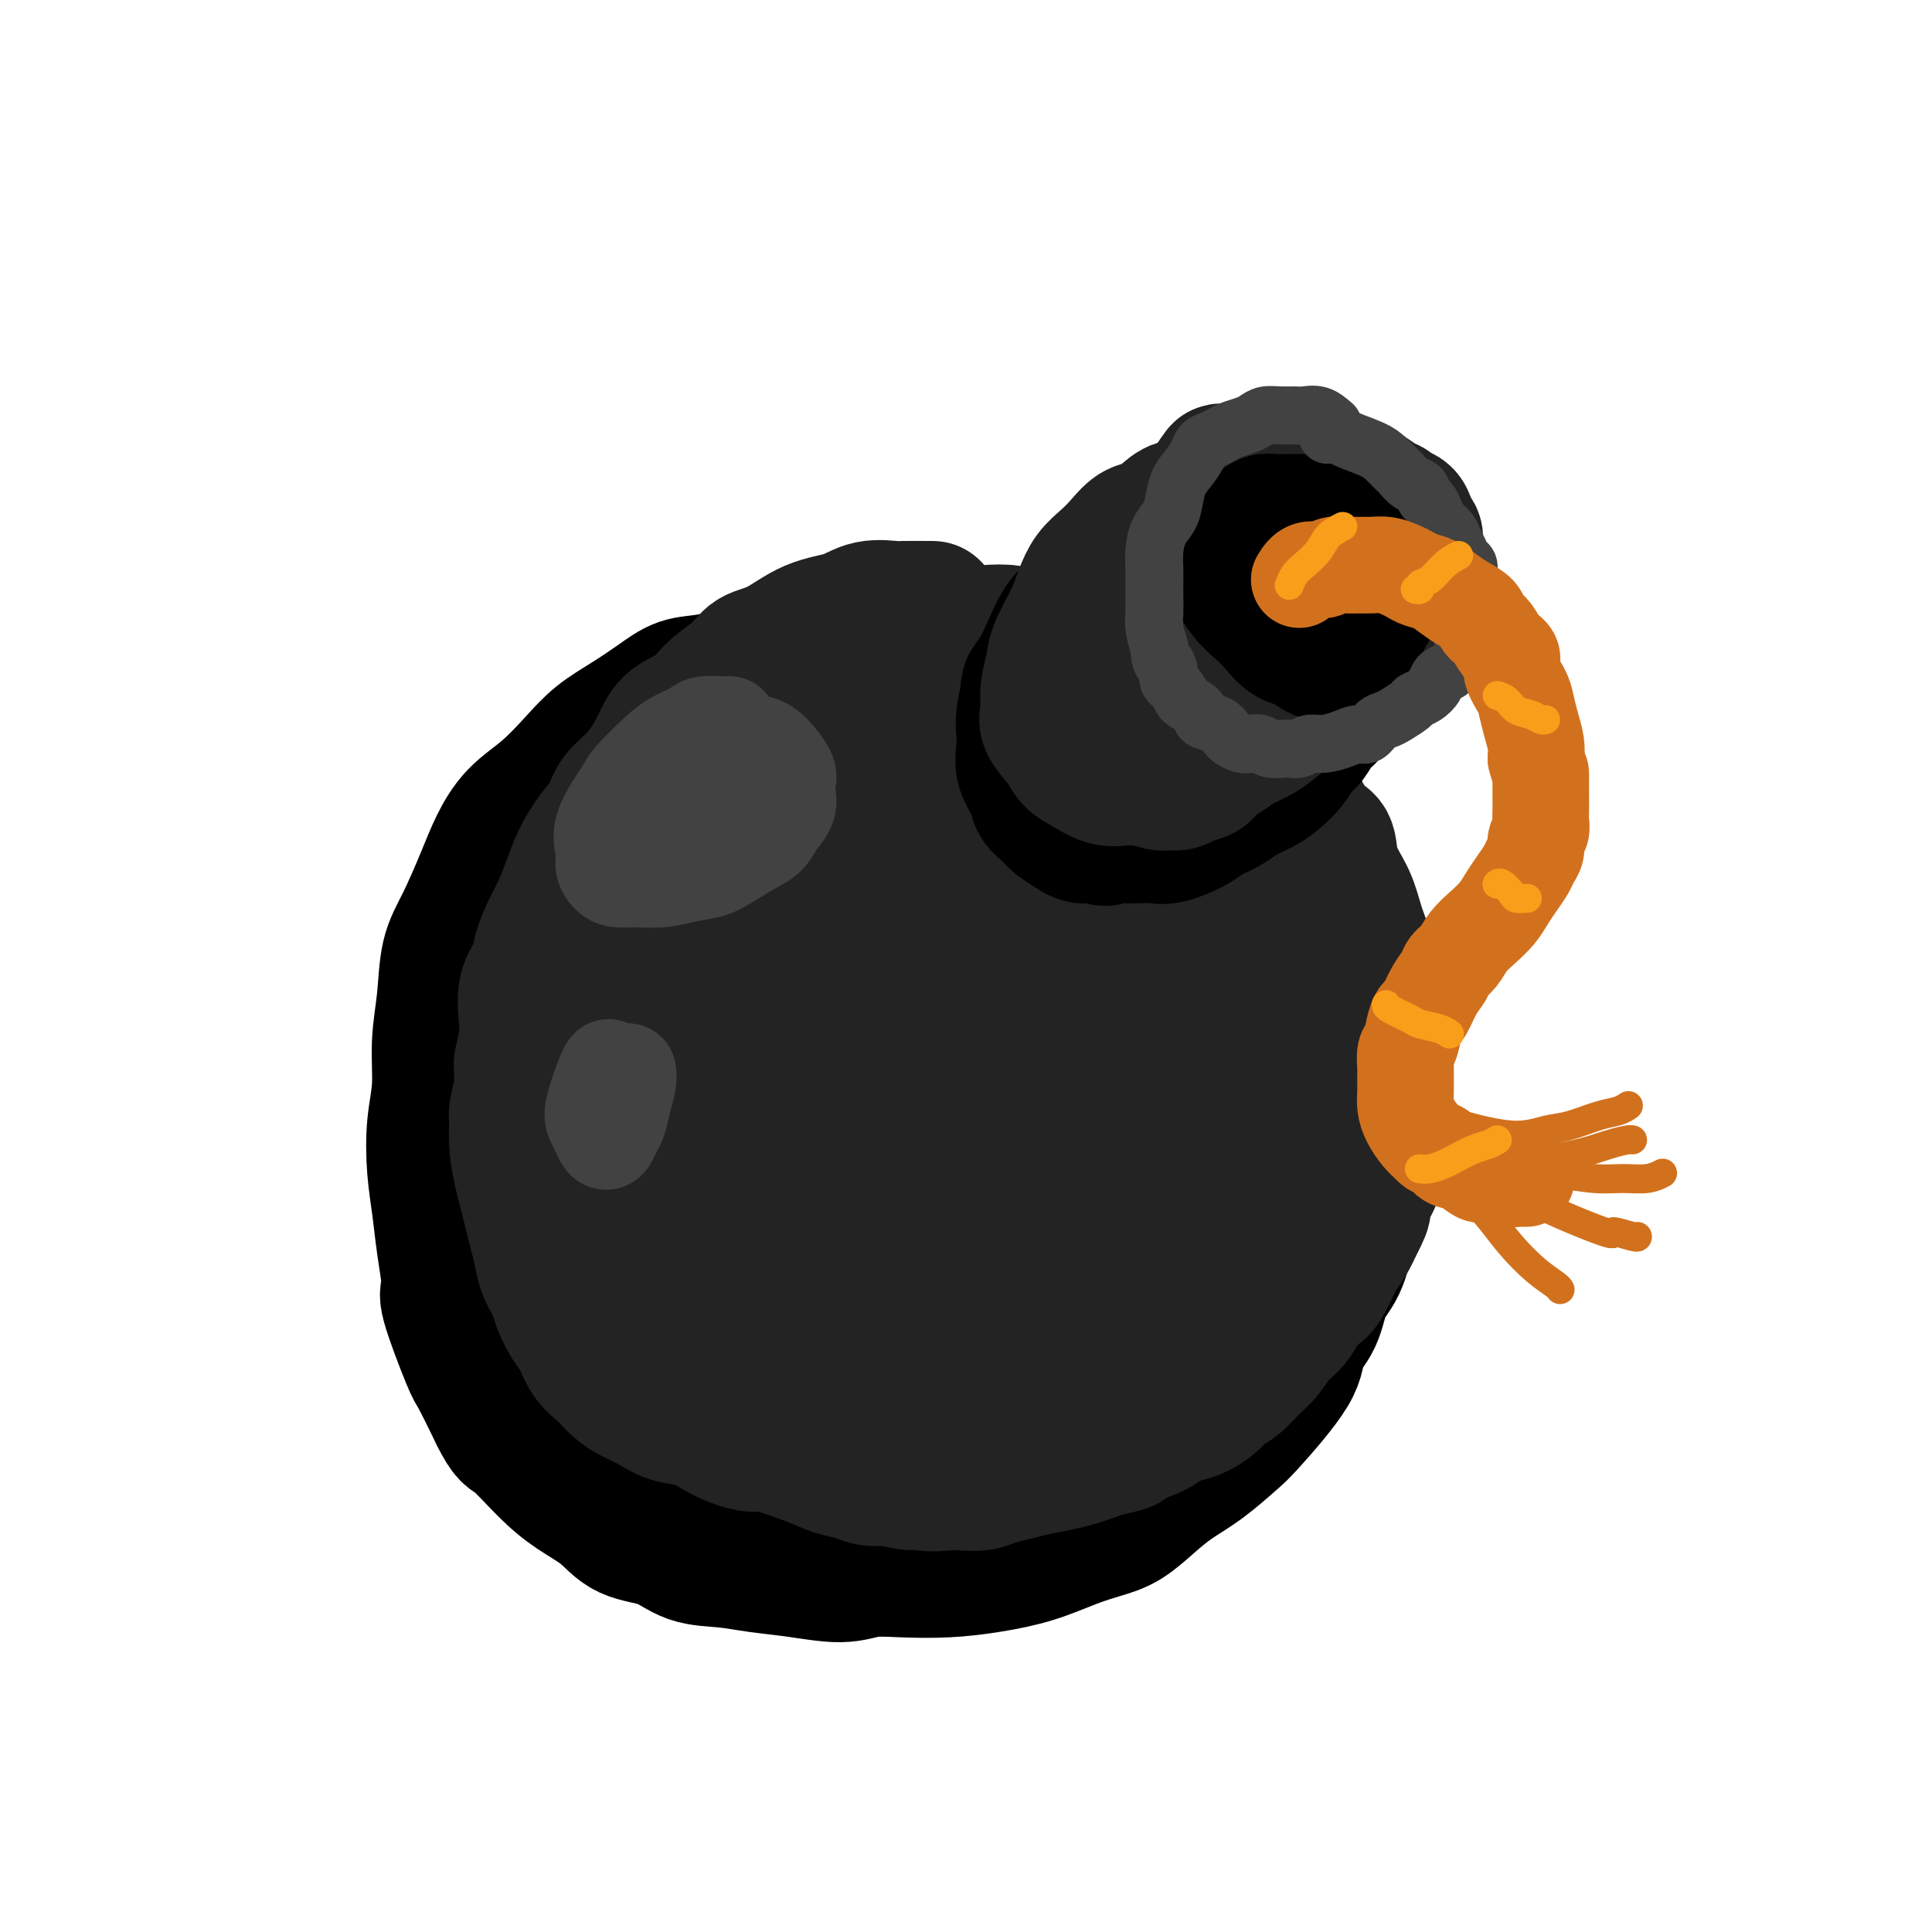 <svg viewBox='0 0 400 400' version='1.1' xmlns='http://www.w3.org/2000/svg' xmlns:xlink='http://www.w3.org/1999/xlink'><g fill='none' stroke='rgb(0,0,0)' stroke-width='28' stroke-linecap='round' stroke-linejoin='round'><path d='M168,139c-1.584,-0.408 -3.168,-0.815 -4,-1c-0.832,-0.185 -0.913,-0.147 -2,0c-1.087,0.147 -3.181,0.401 -6,1c-2.819,0.599 -6.364,1.541 -9,2c-2.636,0.459 -4.363,0.434 -6,1c-1.637,0.566 -3.184,1.722 -5,3c-1.816,1.278 -3.899,2.679 -6,4c-2.101,1.321 -4.218,2.564 -6,4c-1.782,1.436 -3.228,3.065 -5,5c-1.772,1.935 -3.870,4.176 -6,6c-2.130,1.824 -4.290,3.233 -6,5c-1.710,1.767 -2.969,3.894 -4,6c-1.031,2.106 -1.836,4.191 -3,7c-1.164,2.809 -2.689,6.342 -4,9c-1.311,2.658 -2.407,4.440 -3,7c-0.593,2.560 -0.681,5.897 -1,9c-0.319,3.103 -0.867,5.972 -1,9c-0.133,3.028 0.149,6.213 0,9c-0.149,2.787 -0.729,5.174 -1,8c-0.271,2.826 -0.234,6.089 0,9c0.234,2.911 0.665,5.470 1,8c0.335,2.530 0.574,5.029 1,8c0.426,2.971 1.040,6.412 1,8c-0.040,1.588 -0.732,1.323 0,4c0.732,2.677 2.889,8.298 4,11c1.111,2.702 1.174,2.486 2,4c0.826,1.514 2.413,4.757 4,8'/><path d='M103,293c2.164,4.395 2.575,3.881 4,5c1.425,1.119 3.864,3.870 6,6c2.136,2.130 3.969,3.639 6,5c2.031,1.361 4.260,2.574 6,4c1.740,1.426 2.991,3.065 5,4c2.009,0.935 4.778,1.167 7,2c2.222,0.833 3.899,2.266 6,3c2.101,0.734 4.625,0.767 7,1c2.375,0.233 4.599,0.665 7,1c2.401,0.335 4.978,0.574 8,1c3.022,0.426 6.489,1.040 9,1c2.511,-0.040 4.066,-0.734 6,-1c1.934,-0.266 4.249,-0.105 7,0c2.751,0.105 5.939,0.155 9,0c3.061,-0.155 5.994,-0.515 9,-1c3.006,-0.485 6.085,-1.094 9,-2c2.915,-0.906 5.667,-2.108 8,-3c2.333,-0.892 4.246,-1.475 6,-2c1.754,-0.525 3.348,-0.991 5,-2c1.652,-1.009 3.360,-2.560 5,-4c1.640,-1.440 3.211,-2.769 5,-4c1.789,-1.231 3.797,-2.366 6,-4c2.203,-1.634 4.600,-3.768 6,-5c1.400,-1.232 1.802,-1.561 4,-4c2.198,-2.439 6.192,-6.989 8,-10c1.808,-3.011 1.429,-4.484 2,-6c0.571,-1.516 2.091,-3.077 3,-5c0.909,-1.923 1.206,-4.210 2,-6c0.794,-1.790 2.084,-3.083 3,-5c0.916,-1.917 1.458,-4.459 2,-7'/><path d='M279,255c2.309,-5.797 2.080,-5.789 2,-7c-0.080,-1.211 -0.013,-3.641 0,-6c0.013,-2.359 -0.030,-4.647 0,-7c0.030,-2.353 0.133,-4.769 0,-7c-0.133,-2.231 -0.502,-4.275 -1,-7c-0.498,-2.725 -1.126,-6.131 -2,-9c-0.874,-2.869 -1.994,-5.201 -3,-7c-1.006,-1.799 -1.899,-3.066 -3,-5c-1.101,-1.934 -2.409,-4.534 -3,-7c-0.591,-2.466 -0.466,-4.799 -1,-7c-0.534,-2.201 -1.728,-4.269 -3,-6c-1.272,-1.731 -2.623,-3.123 -4,-5c-1.377,-1.877 -2.780,-4.238 -4,-6c-1.220,-1.762 -2.256,-2.924 -3,-4c-0.744,-1.076 -1.197,-2.066 -2,-3c-0.803,-0.934 -1.955,-1.813 -3,-3c-1.045,-1.187 -1.982,-2.681 -3,-4c-1.018,-1.319 -2.118,-2.462 -3,-3c-0.882,-0.538 -1.547,-0.470 -2,-1c-0.453,-0.530 -0.696,-1.659 -1,-2c-0.304,-0.341 -0.670,0.105 -1,0c-0.330,-0.105 -0.625,-0.760 -1,-1c-0.375,-0.240 -0.832,-0.065 -1,0c-0.168,0.065 -0.048,0.018 0,0c0.048,-0.018 0.024,-0.009 0,0'/></g>
<g fill='none' stroke='rgb(35,35,35)' stroke-width='28' stroke-linecap='round' stroke-linejoin='round'><path d='M193,126c0.116,0.004 0.232,0.008 -1,0c-1.232,-0.008 -3.811,-0.026 -5,0c-1.189,0.026 -0.988,0.098 -2,0c-1.012,-0.098 -3.237,-0.364 -5,0c-1.763,0.364 -3.064,1.360 -5,2c-1.936,0.640 -4.507,0.926 -7,2c-2.493,1.074 -4.910,2.938 -7,4c-2.090,1.062 -3.855,1.322 -5,2c-1.145,0.678 -1.670,1.775 -3,3c-1.330,1.225 -3.464,2.579 -5,4c-1.536,1.421 -2.474,2.911 -4,4c-1.526,1.089 -3.640,1.778 -5,3c-1.360,1.222 -1.967,2.976 -3,5c-1.033,2.024 -2.493,4.319 -4,6c-1.507,1.681 -3.061,2.748 -4,4c-0.939,1.252 -1.263,2.687 -2,4c-0.737,1.313 -1.888,2.502 -3,4c-1.112,1.498 -2.186,3.303 -3,5c-0.814,1.697 -1.369,3.287 -2,5c-0.631,1.713 -1.339,3.551 -2,5c-0.661,1.449 -1.273,2.509 -2,4c-0.727,1.491 -1.567,3.412 -2,5c-0.433,1.588 -0.459,2.843 -1,4c-0.541,1.157 -1.599,2.217 -2,4c-0.401,1.783 -0.146,4.288 0,6c0.146,1.712 0.185,2.632 0,4c-0.185,1.368 -0.592,3.184 -1,5'/><path d='M108,220c-0.093,3.166 0.174,3.582 0,5c-0.174,1.418 -0.790,3.838 -1,5c-0.210,1.162 -0.015,1.066 0,2c0.015,0.934 -0.151,2.899 0,5c0.151,2.101 0.618,4.336 1,6c0.382,1.664 0.679,2.755 1,4c0.321,1.245 0.667,2.644 1,4c0.333,1.356 0.652,2.669 1,4c0.348,1.331 0.726,2.681 1,4c0.274,1.319 0.444,2.606 1,4c0.556,1.394 1.499,2.894 2,4c0.501,1.106 0.560,1.818 1,3c0.440,1.182 1.262,2.834 2,4c0.738,1.166 1.393,1.845 2,3c0.607,1.155 1.166,2.784 2,4c0.834,1.216 1.943,2.017 3,3c1.057,0.983 2.060,2.146 3,3c0.940,0.854 1.815,1.397 3,2c1.185,0.603 2.679,1.264 4,2c1.321,0.736 2.470,1.547 4,2c1.530,0.453 3.443,0.550 5,1c1.557,0.450 2.759,1.255 4,2c1.241,0.745 2.523,1.432 4,2c1.477,0.568 3.151,1.016 4,1c0.849,-0.016 0.873,-0.498 3,0c2.127,0.498 6.357,1.976 9,3c2.643,1.024 3.698,1.594 5,2c1.302,0.406 2.851,0.648 4,1c1.149,0.352 1.900,0.815 3,1c1.100,0.185 2.550,0.093 4,0'/><path d='M184,306c7.758,1.951 4.652,0.327 4,0c-0.652,-0.327 1.150,0.641 3,1c1.850,0.359 3.748,0.107 5,0c1.252,-0.107 1.859,-0.070 3,0c1.141,0.070 2.815,0.174 4,0c1.185,-0.174 1.882,-0.624 3,-1c1.118,-0.376 2.659,-0.678 4,-1c1.341,-0.322 2.482,-0.664 4,-1c1.518,-0.336 3.413,-0.668 5,-1c1.587,-0.332 2.866,-0.666 4,-1c1.134,-0.334 2.124,-0.670 3,-1c0.876,-0.330 1.637,-0.655 3,-1c1.363,-0.345 3.327,-0.708 4,-1c0.673,-0.292 0.056,-0.511 1,-1c0.944,-0.489 3.450,-1.247 5,-2c1.550,-0.753 2.144,-1.500 3,-2c0.856,-0.500 1.976,-0.752 3,-1c1.024,-0.248 1.954,-0.492 3,-1c1.046,-0.508 2.208,-1.278 3,-2c0.792,-0.722 1.212,-1.394 2,-2c0.788,-0.606 1.943,-1.146 3,-2c1.057,-0.854 2.016,-2.023 3,-3c0.984,-0.977 1.993,-1.762 3,-3c1.007,-1.238 2.013,-2.928 3,-4c0.987,-1.072 1.955,-1.526 3,-3c1.045,-1.474 2.167,-3.969 3,-5c0.833,-1.031 1.378,-0.600 2,-1c0.622,-0.400 1.321,-1.633 2,-3c0.679,-1.367 1.337,-2.868 2,-4c0.663,-1.132 1.332,-1.895 2,-3c0.668,-1.105 1.334,-2.553 2,-4'/><path d='M281,253c2.132,-3.805 0.964,-3.317 1,-4c0.036,-0.683 1.278,-2.538 2,-4c0.722,-1.462 0.925,-2.532 1,-4c0.075,-1.468 0.021,-3.333 0,-5c-0.021,-1.667 -0.009,-3.137 0,-5c0.009,-1.863 0.014,-4.121 0,-7c-0.014,-2.879 -0.049,-6.379 0,-9c0.049,-2.621 0.180,-4.363 0,-6c-0.180,-1.637 -0.672,-3.171 -1,-5c-0.328,-1.829 -0.493,-3.954 -1,-6c-0.507,-2.046 -1.356,-4.013 -2,-6c-0.644,-1.987 -1.082,-3.994 -2,-6c-0.918,-2.006 -2.314,-4.010 -3,-6c-0.686,-1.990 -0.661,-3.966 -1,-5c-0.339,-1.034 -1.042,-1.126 -2,-2c-0.958,-0.874 -2.171,-2.530 -3,-4c-0.829,-1.470 -1.274,-2.753 -2,-4c-0.726,-1.247 -1.732,-2.459 -3,-4c-1.268,-1.541 -2.797,-3.410 -4,-5c-1.203,-1.590 -2.078,-2.899 -3,-4c-0.922,-1.101 -1.889,-1.994 -3,-3c-1.111,-1.006 -2.365,-2.124 -4,-3c-1.635,-0.876 -3.650,-1.508 -5,-2c-1.350,-0.492 -2.033,-0.842 -4,-2c-1.967,-1.158 -5.218,-3.123 -7,-4c-1.782,-0.877 -2.096,-0.666 -3,-1c-0.904,-0.334 -2.397,-1.213 -4,-2c-1.603,-0.787 -3.316,-1.481 -5,-2c-1.684,-0.519 -3.338,-0.863 -5,-1c-1.662,-0.137 -3.331,-0.069 -5,0'/><path d='M213,132c-2.219,-0.372 -2.765,-0.803 -4,-1c-1.235,-0.197 -3.159,-0.160 -5,0c-1.841,0.160 -3.599,0.442 -6,1c-2.401,0.558 -5.445,1.392 -8,2c-2.555,0.608 -4.622,0.989 -7,2c-2.378,1.011 -5.068,2.653 -8,4c-2.932,1.347 -6.106,2.399 -9,4c-2.894,1.601 -5.506,3.751 -8,6c-2.494,2.249 -4.868,4.596 -7,7c-2.132,2.404 -4.021,4.864 -6,7c-1.979,2.136 -4.047,3.950 -6,6c-1.953,2.050 -3.792,4.338 -5,7c-1.208,2.662 -1.786,5.697 -3,9c-1.214,3.303 -3.063,6.874 -4,10c-0.937,3.126 -0.963,5.808 -1,9c-0.037,3.192 -0.086,6.893 0,11c0.086,4.107 0.307,8.621 1,13c0.693,4.379 1.858,8.625 4,13c2.142,4.375 5.262,8.880 8,13c2.738,4.120 5.093,7.856 8,11c2.907,3.144 6.367,5.698 9,8c2.633,2.302 4.438,4.353 8,6c3.562,1.647 8.882,2.890 14,3c5.118,0.110 10.034,-0.912 15,-3c4.966,-2.088 9.983,-5.242 17,-11c7.017,-5.758 16.036,-14.121 22,-20c5.964,-5.879 8.875,-9.275 12,-13c3.125,-3.725 6.464,-7.779 9,-12c2.536,-4.221 4.268,-8.611 6,-13'/><path d='M259,211c1.690,-5.506 2.916,-12.773 2,-19c-0.916,-6.227 -3.974,-11.416 -7,-15c-3.026,-3.584 -6.021,-5.563 -9,-8c-2.979,-2.437 -5.942,-5.333 -9,-7c-3.058,-1.667 -6.210,-2.106 -10,-3c-3.790,-0.894 -8.217,-2.245 -10,-3c-1.783,-0.755 -0.923,-0.916 -6,0c-5.077,0.916 -16.091,2.909 -24,5c-7.909,2.091 -12.713,4.282 -17,7c-4.287,2.718 -8.058,5.964 -12,10c-3.942,4.036 -8.055,8.863 -11,14c-2.945,5.137 -4.720,10.583 -6,16c-1.280,5.417 -2.063,10.803 -1,19c1.063,8.197 3.972,19.204 7,28c3.028,8.796 6.174,15.380 10,21c3.826,5.620 8.332,10.276 13,14c4.668,3.724 9.497,6.516 13,8c3.503,1.484 5.679,1.660 9,1c3.321,-0.660 7.785,-2.156 12,-4c4.215,-1.844 8.180,-4.036 12,-8c3.820,-3.964 7.495,-9.701 11,-15c3.505,-5.299 6.839,-10.161 9,-15c2.161,-4.839 3.147,-9.655 4,-14c0.853,-4.345 1.571,-8.219 0,-14c-1.571,-5.781 -5.432,-13.469 -9,-19c-3.568,-5.531 -6.843,-8.905 -10,-11c-3.157,-2.095 -6.196,-2.910 -9,-4c-2.804,-1.090 -5.373,-2.454 -9,-3c-3.627,-0.546 -8.314,-0.273 -13,0'/><path d='M189,192c-5.255,0.303 -11.892,1.060 -18,3c-6.108,1.940 -11.686,5.063 -17,9c-5.314,3.937 -10.362,8.688 -15,14c-4.638,5.312 -8.865,11.183 -11,16c-2.135,4.817 -2.179,8.579 -2,13c0.179,4.421 0.580,9.502 4,16c3.420,6.498 9.857,14.412 13,19c3.143,4.588 2.990,5.850 7,8c4.010,2.150 12.182,5.188 15,7c2.818,1.812 0.283,2.399 6,1c5.717,-1.399 19.686,-4.785 28,-7c8.314,-2.215 10.972,-3.261 17,-8c6.028,-4.739 15.426,-13.172 20,-17c4.574,-3.828 4.325,-3.052 6,-5c1.675,-1.948 5.274,-6.622 8,-11c2.726,-4.378 4.578,-8.460 6,-12c1.422,-3.540 2.415,-6.537 3,-10c0.585,-3.463 0.762,-7.393 1,-10c0.238,-2.607 0.536,-3.891 0,-6c-0.536,-2.109 -1.905,-5.043 -4,-8c-2.095,-2.957 -4.916,-5.936 -8,-9c-3.084,-3.064 -6.430,-6.213 -10,-8c-3.570,-1.787 -7.364,-2.213 -9,-3c-1.636,-0.787 -1.116,-1.937 -5,0c-3.884,1.937 -12.174,6.960 -17,12c-4.826,5.040 -6.188,10.096 -8,15c-1.812,4.904 -4.073,9.655 -5,16c-0.927,6.345 -0.519,14.285 1,21c1.519,6.715 4.148,12.204 7,16c2.852,3.796 5.926,5.898 9,8'/><path d='M211,272c3.030,1.690 6.106,1.913 9,2c2.894,0.087 5.605,0.036 9,-1c3.395,-1.036 7.473,-3.057 11,-5c3.527,-1.943 6.503,-3.809 9,-6c2.497,-2.191 4.516,-4.708 6,-8c1.484,-3.292 2.432,-7.360 3,-11c0.568,-3.640 0.755,-6.852 -1,-12c-1.755,-5.148 -5.453,-12.232 -7,-16c-1.547,-3.768 -0.944,-4.218 -5,-8c-4.056,-3.782 -12.771,-10.894 -19,-15c-6.229,-4.106 -9.972,-5.205 -14,-6c-4.028,-0.795 -8.341,-1.284 -12,-1c-3.659,0.284 -6.663,1.342 -10,3c-3.337,1.658 -7.008,3.917 -10,7c-2.992,3.083 -5.305,6.990 -7,11c-1.695,4.010 -2.771,8.125 -3,13c-0.229,4.875 0.389,10.512 2,16c1.611,5.488 4.216,10.826 7,15c2.784,4.174 5.749,7.183 9,9c3.251,1.817 6.789,2.442 10,3c3.211,0.558 6.093,1.048 10,0c3.907,-1.048 8.837,-3.633 13,-6c4.163,-2.367 7.559,-4.516 10,-7c2.441,-2.484 3.926,-5.303 5,-8c1.074,-2.697 1.737,-5.273 2,-9c0.263,-3.727 0.124,-8.606 -2,-14c-2.124,-5.394 -6.235,-11.302 -11,-16c-4.765,-4.698 -10.184,-8.187 -14,-10c-3.816,-1.813 -6.027,-1.950 -8,-2c-1.973,-0.050 -3.706,-0.014 -6,1c-2.294,1.014 -5.147,3.007 -8,5'/><path d='M189,196c-4.124,2.327 -7.432,5.144 -11,10c-3.568,4.856 -7.394,11.749 -10,18c-2.606,6.251 -3.991,11.858 -4,17c-0.009,5.142 1.358,9.820 3,14c1.642,4.180 3.561,7.864 6,11c2.439,3.136 5.400,5.726 8,7c2.600,1.274 4.840,1.232 8,1c3.160,-0.232 7.241,-0.655 11,-2c3.759,-1.345 7.196,-3.611 10,-6c2.804,-2.389 4.974,-4.901 7,-8c2.026,-3.099 3.908,-6.786 5,-11c1.092,-4.214 1.395,-8.955 2,-13c0.605,-4.045 1.511,-7.395 2,-11c0.489,-3.605 0.560,-7.464 0,-11c-0.560,-3.536 -1.751,-6.749 -4,-10c-2.249,-3.251 -5.557,-6.539 -9,-9c-3.443,-2.461 -7.023,-4.095 -11,-5c-3.977,-0.905 -8.353,-1.083 -12,-1c-3.647,0.083 -6.567,0.425 -13,5c-6.433,4.575 -16.381,13.383 -21,18c-4.619,4.617 -3.909,5.042 -4,8c-0.091,2.958 -0.984,8.448 -1,12c-0.016,3.552 0.845,5.165 3,8c2.155,2.835 5.605,6.893 10,10c4.395,3.107 9.734,5.264 14,6c4.266,0.736 7.458,0.051 12,-1c4.542,-1.051 10.435,-2.467 15,-5c4.565,-2.533 7.801,-6.184 11,-9c3.199,-2.816 6.361,-4.797 9,-8c2.639,-3.203 4.754,-7.630 6,-12c1.246,-4.370 1.623,-8.685 2,-13'/><path d='M233,206c1.269,-6.077 0.441,-8.771 0,-12c-0.441,-3.229 -0.494,-6.994 -1,-10c-0.506,-3.006 -1.465,-5.253 -2,-7c-0.535,-1.747 -0.645,-2.995 -1,-4c-0.355,-1.005 -0.956,-1.769 -2,-2c-1.044,-0.231 -2.531,0.070 -5,1c-2.469,0.930 -5.921,2.487 -9,5c-3.079,2.513 -5.786,5.980 -8,10c-2.214,4.020 -3.937,8.591 -5,13c-1.063,4.409 -1.468,8.656 -1,12c0.468,3.344 1.807,5.786 3,8c1.193,2.214 2.240,4.201 4,6c1.760,1.799 4.233,3.412 6,4c1.767,0.588 2.830,0.153 4,0c1.170,-0.153 2.448,-0.025 4,-1c1.552,-0.975 3.376,-3.055 5,-5c1.624,-1.945 3.046,-3.755 4,-7c0.954,-3.245 1.440,-7.926 2,-10c0.560,-2.074 1.196,-1.541 1,-4c-0.196,-2.459 -1.223,-7.910 -2,-11c-0.777,-3.090 -1.303,-3.820 -2,-4c-0.697,-0.180 -1.566,0.188 -2,-1c-0.434,-1.188 -0.434,-3.933 -1,1c-0.566,4.933 -1.697,17.544 -2,26c-0.303,8.456 0.224,12.759 1,16c0.776,3.241 1.802,5.421 3,7c1.198,1.579 2.569,2.557 3,3c0.431,0.443 -0.076,0.350 0,0c0.076,-0.350 0.736,-0.957 1,-4c0.264,-3.043 0.132,-8.521 0,-14'/><path d='M231,222c-0.541,-6.195 -2.394,-12.683 -4,-18c-1.606,-5.317 -2.966,-9.463 -5,-13c-2.034,-3.537 -4.741,-6.463 -6,-8c-1.259,-1.537 -1.070,-1.683 -1,-2c0.070,-0.317 0.020,-0.805 0,-1c-0.020,-0.195 -0.010,-0.098 0,0'/></g>
<g fill='none' stroke='rgb(0,0,0)' stroke-width='28' stroke-linecap='round' stroke-linejoin='round'><path d='M231,120c0.000,-0.332 0.000,-0.663 0,-1c-0.000,-0.337 -0.000,-0.679 0,-1c0.000,-0.321 0.001,-0.621 0,-1c-0.001,-0.379 -0.004,-0.836 0,-1c0.004,-0.164 0.014,-0.035 0,0c-0.014,0.035 -0.051,-0.025 0,0c0.051,0.025 0.191,0.136 0,0c-0.191,-0.136 -0.711,-0.517 -1,0c-0.289,0.517 -0.346,1.934 -1,3c-0.654,1.066 -1.904,1.782 -3,3c-1.096,1.218 -2.039,2.936 -3,4c-0.961,1.064 -1.941,1.472 -3,3c-1.059,1.528 -2.196,4.176 -3,6c-0.804,1.824 -1.273,2.823 -2,4c-0.727,1.177 -1.711,2.530 -2,3c-0.289,0.470 0.117,0.057 0,1c-0.117,0.943 -0.756,3.242 -1,5c-0.244,1.758 -0.091,2.974 0,4c0.091,1.026 0.122,1.860 0,3c-0.122,1.140 -0.396,2.584 0,4c0.396,1.416 1.461,2.803 2,4c0.539,1.197 0.552,2.205 1,3c0.448,0.795 1.330,1.376 2,2c0.670,0.624 1.128,1.291 2,2c0.872,0.709 2.158,1.460 3,2c0.842,0.540 1.241,0.869 2,1c0.759,0.131 1.880,0.066 3,0'/><path d='M227,173c2.392,1.083 2.371,0.292 3,0c0.629,-0.292 1.908,-0.084 3,0c1.092,0.084 1.995,0.045 3,0c1.005,-0.045 2.110,-0.095 3,0c0.890,0.095 1.563,0.335 3,0c1.437,-0.335 3.638,-1.245 5,-2c1.362,-0.755 1.887,-1.356 3,-2c1.113,-0.644 2.816,-1.330 4,-2c1.184,-0.670 1.850,-1.324 3,-2c1.150,-0.676 2.783,-1.373 4,-2c1.217,-0.627 2.016,-1.183 3,-2c0.984,-0.817 2.152,-1.896 3,-3c0.848,-1.104 1.375,-2.232 2,-3c0.625,-0.768 1.348,-1.175 2,-2c0.652,-0.825 1.232,-2.067 2,-3c0.768,-0.933 1.725,-1.556 2,-2c0.275,-0.444 -0.133,-0.707 0,-1c0.133,-0.293 0.806,-0.614 1,-1c0.194,-0.386 -0.092,-0.835 0,-1c0.092,-0.165 0.563,-0.044 1,0c0.437,0.044 0.839,0.013 1,0c0.161,-0.013 0.080,-0.006 0,0'/></g>
<g fill='none' stroke='rgb(35,35,35)' stroke-width='28' stroke-linecap='round' stroke-linejoin='round'><path d='M227,150c0.022,-0.808 0.044,-1.615 0,-2c-0.044,-0.385 -0.152,-0.347 0,-1c0.152,-0.653 0.566,-1.995 1,-3c0.434,-1.005 0.890,-1.671 1,-2c0.110,-0.329 -0.126,-0.319 0,-1c0.126,-0.681 0.615,-2.053 1,-3c0.385,-0.947 0.665,-1.468 1,-2c0.335,-0.532 0.724,-1.076 1,-2c0.276,-0.924 0.440,-2.229 1,-3c0.560,-0.771 1.516,-1.007 2,-2c0.484,-0.993 0.497,-2.741 1,-4c0.503,-1.259 1.497,-2.028 2,-3c0.503,-0.972 0.515,-2.147 1,-3c0.485,-0.853 1.443,-1.382 2,-2c0.557,-0.618 0.712,-1.324 1,-2c0.288,-0.676 0.707,-1.323 1,-2c0.293,-0.677 0.459,-1.385 1,-2c0.541,-0.615 1.455,-1.135 2,-2c0.545,-0.865 0.719,-2.073 1,-3c0.281,-0.927 0.667,-1.573 1,-2c0.333,-0.427 0.611,-0.636 1,-1c0.389,-0.364 0.889,-0.885 1,-1c0.111,-0.115 -0.166,0.175 0,0c0.166,-0.175 0.775,-0.816 1,-1c0.225,-0.184 0.064,0.090 0,0c-0.064,-0.090 -0.032,-0.545 0,-1'/><path d='M251,100c2.965,-4.796 1.378,-1.285 1,0c-0.378,1.285 0.453,0.344 1,0c0.547,-0.344 0.810,-0.092 1,0c0.190,0.092 0.308,0.025 1,0c0.692,-0.025 1.960,-0.008 3,0c1.040,0.008 1.852,0.006 3,0c1.148,-0.006 2.632,-0.016 4,0c1.368,0.016 2.620,0.059 4,0c1.380,-0.059 2.887,-0.219 4,0c1.113,0.219 1.832,0.818 3,1c1.168,0.182 2.784,-0.053 4,0c1.216,0.053 2.031,0.393 3,1c0.969,0.607 2.091,1.480 3,2c0.909,0.520 1.606,0.687 2,1c0.394,0.313 0.484,0.773 1,1c0.516,0.227 1.459,0.220 2,1c0.541,0.780 0.681,2.347 1,3c0.319,0.653 0.818,0.390 1,1c0.182,0.610 0.046,2.091 0,3c-0.046,0.909 -0.001,1.244 0,2c0.001,0.756 -0.040,1.932 0,3c0.040,1.068 0.161,2.029 0,3c-0.161,0.971 -0.605,1.951 -1,3c-0.395,1.049 -0.741,2.168 -1,3c-0.259,0.832 -0.431,1.377 -1,2c-0.569,0.623 -1.534,1.325 -2,2c-0.466,0.675 -0.431,1.322 -1,2c-0.569,0.678 -1.740,1.388 -3,2c-1.260,0.612 -2.608,1.126 -4,2c-1.392,0.874 -2.826,2.107 -4,3c-1.174,0.893 -2.087,1.447 -3,2'/><path d='M273,143c-3.498,2.860 -3.243,2.510 -4,3c-0.757,0.490 -2.524,1.822 -4,3c-1.476,1.178 -2.659,2.203 -4,3c-1.341,0.797 -2.838,1.365 -4,2c-1.162,0.635 -1.988,1.337 -3,2c-1.012,0.663 -2.211,1.288 -3,2c-0.789,0.712 -1.168,1.511 -2,2c-0.832,0.489 -2.118,0.668 -3,1c-0.882,0.332 -1.359,0.817 -2,1c-0.641,0.183 -1.444,0.064 -2,0c-0.556,-0.064 -0.863,-0.072 -1,0c-0.137,0.072 -0.102,0.224 -1,0c-0.898,-0.224 -2.727,-0.826 -4,-1c-1.273,-0.174 -1.988,0.078 -3,0c-1.012,-0.078 -2.320,-0.486 -3,-1c-0.680,-0.514 -0.731,-1.135 -1,-2c-0.269,-0.865 -0.755,-1.974 -1,-3c-0.245,-1.026 -0.250,-1.969 0,-4c0.250,-2.031 0.756,-5.148 3,-9c2.244,-3.852 6.227,-8.437 9,-12c2.773,-3.563 4.337,-6.104 6,-8c1.663,-1.896 3.425,-3.147 5,-4c1.575,-0.853 2.962,-1.306 4,-2c1.038,-0.694 1.725,-1.627 2,-2c0.275,-0.373 0.137,-0.187 0,0'/><path d='M255,105c-0.682,0.003 -1.365,0.006 -2,0c-0.635,-0.006 -1.223,-0.023 -2,0c-0.777,0.023 -1.744,0.084 -3,0c-1.256,-0.084 -2.801,-0.315 -4,0c-1.199,0.315 -2.053,1.176 -3,2c-0.947,0.824 -1.986,1.613 -3,2c-1.014,0.387 -2.001,0.374 -3,1c-0.999,0.626 -2.010,1.890 -3,3c-0.990,1.110 -1.961,2.065 -3,3c-1.039,0.935 -2.148,1.851 -3,3c-0.852,1.149 -1.448,2.530 -2,4c-0.552,1.470 -1.061,3.030 -2,5c-0.939,1.970 -2.307,4.350 -3,6c-0.693,1.650 -0.712,2.570 -1,4c-0.288,1.430 -0.846,3.370 -1,5c-0.154,1.630 0.096,2.950 0,4c-0.096,1.050 -0.540,1.830 0,3c0.540,1.170 2.062,2.731 3,4c0.938,1.269 1.293,2.247 2,3c0.707,0.753 1.767,1.281 3,2c1.233,0.719 2.639,1.629 4,2c1.361,0.371 2.677,0.204 4,0c1.323,-0.204 2.654,-0.447 4,-1c1.346,-0.553 2.709,-1.418 5,-3c2.291,-1.582 5.512,-3.881 8,-6c2.488,-2.119 4.244,-4.060 6,-6'/><path d='M256,145c4.691,-4.121 4.917,-6.424 6,-8c1.083,-1.576 3.022,-2.424 4,-3c0.978,-0.576 0.994,-0.879 1,-1c0.006,-0.121 0.003,-0.061 0,0'/><path d='M270,122c-1.601,1.102 -3.202,2.204 -4,3c-0.798,0.796 -0.792,1.288 -1,2c-0.208,0.712 -0.630,1.646 -1,3c-0.370,1.354 -0.686,3.130 -1,4c-0.314,0.870 -0.625,0.834 -1,1c-0.375,0.166 -0.816,0.534 -1,1c-0.184,0.466 -0.113,1.030 0,1c0.113,-0.030 0.269,-0.653 1,-2c0.731,-1.347 2.038,-3.419 3,-5c0.962,-1.581 1.577,-2.671 2,-4c0.423,-1.329 0.652,-2.896 1,-4c0.348,-1.104 0.814,-1.744 1,-2c0.186,-0.256 0.093,-0.128 0,0'/></g>
<g fill='none' stroke='rgb(0,0,0)' stroke-width='28' stroke-linecap='round' stroke-linejoin='round'><path d='M276,108c-0.555,0.000 -1.111,0.000 -2,0c-0.889,-0.000 -2.112,-0.001 -3,0c-0.888,0.001 -1.442,0.003 -2,0c-0.558,-0.003 -1.122,-0.012 -2,0c-0.878,0.012 -2.070,0.044 -3,0c-0.930,-0.044 -1.597,-0.163 -2,0c-0.403,0.163 -0.542,0.610 -1,1c-0.458,0.390 -1.235,0.724 -2,1c-0.765,0.276 -1.516,0.493 -2,1c-0.484,0.507 -0.699,1.304 -1,2c-0.301,0.696 -0.688,1.291 -1,2c-0.312,0.709 -0.548,1.532 0,3c0.548,1.468 1.879,3.582 3,5c1.121,1.418 2.033,2.139 3,3c0.967,0.861 1.989,1.863 3,3c1.011,1.137 2.010,2.411 3,3c0.990,0.589 1.971,0.494 3,1c1.029,0.506 2.106,1.611 3,2c0.894,0.389 1.605,0.060 2,0c0.395,-0.060 0.473,0.150 1,0c0.527,-0.150 1.503,-0.659 2,-1c0.497,-0.341 0.515,-0.514 1,-1c0.485,-0.486 1.437,-1.285 2,-2c0.563,-0.715 0.736,-1.346 1,-2c0.264,-0.654 0.617,-1.330 1,-2c0.383,-0.670 0.795,-1.334 1,-2c0.205,-0.666 0.201,-1.333 0,-2c-0.201,-0.667 -0.601,-1.333 -1,-2'/><path d='M283,121c0.474,-1.782 0.658,-1.237 0,-2c-0.658,-0.763 -2.158,-2.835 -3,-4c-0.842,-1.165 -1.027,-1.422 -2,-2c-0.973,-0.578 -2.734,-1.475 -4,-2c-1.266,-0.525 -2.038,-0.677 -3,-1c-0.962,-0.323 -2.113,-0.819 -3,-1c-0.887,-0.181 -1.508,-0.049 -2,0c-0.492,0.049 -0.855,0.014 -1,0c-0.145,-0.014 -0.073,-0.007 0,0'/></g>
<g fill='none' stroke='rgb(66,66,66)' stroke-width='12' stroke-linecap='round' stroke-linejoin='round'><path d='M276,88c-0.970,-0.846 -1.940,-1.692 -3,-2c-1.060,-0.308 -2.209,-0.080 -3,0c-0.791,0.080 -1.222,0.010 -2,0c-0.778,-0.010 -1.903,0.039 -3,0c-1.097,-0.039 -2.167,-0.165 -3,0c-0.833,0.165 -1.430,0.622 -2,1c-0.570,0.378 -1.112,0.678 -2,1c-0.888,0.322 -2.121,0.666 -3,1c-0.879,0.334 -1.404,0.659 -2,1c-0.596,0.341 -1.263,0.698 -2,1c-0.737,0.302 -1.546,0.549 -2,1c-0.454,0.451 -0.555,1.107 -1,2c-0.445,0.893 -1.236,2.023 -2,3c-0.764,0.977 -1.501,1.801 -2,3c-0.499,1.199 -0.761,2.775 -1,4c-0.239,1.225 -0.456,2.100 -1,3c-0.544,0.900 -1.414,1.825 -2,3c-0.586,1.175 -0.889,2.601 -1,4c-0.111,1.399 -0.030,2.772 0,4c0.030,1.228 0.011,2.313 0,3c-0.011,0.687 -0.013,0.978 0,2c0.013,1.022 0.042,2.775 0,4c-0.042,1.225 -0.155,1.921 0,3c0.155,1.079 0.577,2.539 1,4'/><path d='M240,134c0.312,3.678 0.592,2.872 1,3c0.408,0.128 0.943,1.189 1,2c0.057,0.811 -0.366,1.373 0,2c0.366,0.627 1.519,1.319 2,2c0.481,0.681 0.290,1.352 1,2c0.710,0.648 2.322,1.273 3,2c0.678,0.727 0.422,1.558 1,2c0.578,0.442 1.989,0.497 3,1c1.011,0.503 1.622,1.454 2,2c0.378,0.546 0.523,0.686 1,1c0.477,0.314 1.287,0.802 2,1c0.713,0.198 1.328,0.105 2,0c0.672,-0.105 1.402,-0.223 2,0c0.598,0.223 1.066,0.788 2,1c0.934,0.212 2.335,0.072 3,0c0.665,-0.072 0.593,-0.074 1,0c0.407,0.074 1.292,0.226 2,0c0.708,-0.226 1.239,-0.829 2,-1c0.761,-0.171 1.751,0.091 3,0c1.249,-0.091 2.758,-0.535 4,-1c1.242,-0.465 2.218,-0.950 3,-1c0.782,-0.050 1.369,0.334 2,0c0.631,-0.334 1.306,-1.385 2,-2c0.694,-0.615 1.407,-0.794 2,-1c0.593,-0.206 1.066,-0.439 2,-1c0.934,-0.561 2.330,-1.449 3,-2c0.670,-0.551 0.616,-0.764 1,-1c0.384,-0.236 1.206,-0.496 2,-1c0.794,-0.504 1.560,-1.251 2,-2c0.440,-0.749 0.554,-1.500 1,-2c0.446,-0.500 1.223,-0.750 2,-1'/><path d='M300,139c3.614,-3.048 3.151,-4.166 3,-5c-0.151,-0.834 0.012,-1.382 0,-2c-0.012,-0.618 -0.199,-1.306 0,-2c0.199,-0.694 0.785,-1.393 1,-2c0.215,-0.607 0.058,-1.122 0,-2c-0.058,-0.878 -0.019,-2.118 0,-3c0.019,-0.882 0.016,-1.405 0,-2c-0.016,-0.595 -0.046,-1.262 0,-2c0.046,-0.738 0.168,-1.549 0,-2c-0.168,-0.451 -0.626,-0.544 -1,-1c-0.374,-0.456 -0.663,-1.277 -1,-2c-0.337,-0.723 -0.720,-1.350 -1,-2c-0.280,-0.650 -0.456,-1.325 -1,-2c-0.544,-0.675 -1.454,-1.351 -2,-2c-0.546,-0.649 -0.726,-1.272 -1,-2c-0.274,-0.728 -0.641,-1.561 -1,-2c-0.359,-0.439 -0.711,-0.484 -1,-1c-0.289,-0.516 -0.514,-1.503 -1,-2c-0.486,-0.497 -1.233,-0.503 -2,-1c-0.767,-0.497 -1.554,-1.485 -2,-2c-0.446,-0.515 -0.552,-0.559 -1,-1c-0.448,-0.441 -1.238,-1.281 -2,-2c-0.762,-0.719 -1.497,-1.317 -3,-2c-1.503,-0.683 -3.774,-1.451 -5,-2c-1.226,-0.549 -1.407,-0.879 -2,-1c-0.593,-0.121 -1.598,-0.035 -2,0c-0.402,0.035 -0.201,0.017 0,0'/></g>
<g fill='none' stroke='rgb(66,66,66)' stroke-width='20' stroke-linecap='round' stroke-linejoin='round'><path d='M151,150c-0.004,0.018 -0.008,0.036 -1,0c-0.992,-0.036 -2.974,-0.125 -4,0c-1.026,0.125 -1.098,0.466 -2,1c-0.902,0.534 -2.635,1.261 -4,2c-1.365,0.739 -2.362,1.489 -4,3c-1.638,1.511 -3.918,3.784 -5,5c-1.082,1.216 -0.967,1.376 -2,3c-1.033,1.624 -3.215,4.712 -4,7c-0.785,2.288 -0.175,3.776 0,5c0.175,1.224 -0.086,2.185 0,3c0.086,0.815 0.517,1.483 1,2c0.483,0.517 1.017,0.882 2,1c0.983,0.118 2.414,-0.012 4,0c1.586,0.012 3.327,0.165 5,0c1.673,-0.165 3.277,-0.648 5,-1c1.723,-0.352 3.563,-0.573 5,-1c1.437,-0.427 2.469,-1.062 4,-2c1.531,-0.938 3.559,-2.180 5,-3c1.441,-0.820 2.295,-1.217 3,-2c0.705,-0.783 1.262,-1.952 2,-3c0.738,-1.048 1.656,-1.975 2,-3c0.344,-1.025 0.115,-2.148 0,-3c-0.115,-0.852 -0.114,-1.433 0,-2c0.114,-0.567 0.341,-1.119 0,-2c-0.341,-0.881 -1.249,-2.093 -2,-3c-0.751,-0.907 -1.346,-1.511 -2,-2c-0.654,-0.489 -1.368,-0.862 -2,-1c-0.632,-0.138 -1.180,-0.039 -2,0c-0.820,0.039 -1.910,0.020 -3,0'/><path d='M152,154c-2.427,-0.891 -2.995,-0.120 -4,1c-1.005,1.120 -2.447,2.589 -4,4c-1.553,1.411 -3.217,2.763 -4,4c-0.783,1.237 -0.686,2.359 -1,4c-0.314,1.641 -1.039,3.802 -1,5c0.039,1.198 0.840,1.431 1,2c0.160,0.569 -0.323,1.472 0,2c0.323,0.528 1.452,0.682 2,1c0.548,0.318 0.516,0.801 1,1c0.484,0.199 1.483,0.115 2,0c0.517,-0.115 0.553,-0.262 1,-1c0.447,-0.738 1.304,-2.067 2,-3c0.696,-0.933 1.229,-1.469 2,-2c0.771,-0.531 1.779,-1.056 2,-2c0.221,-0.944 -0.347,-2.305 0,-3c0.347,-0.695 1.608,-0.722 2,-1c0.392,-0.278 -0.087,-0.806 0,-1c0.087,-0.194 0.739,-0.056 1,0c0.261,0.056 0.130,0.028 0,0'/><path d='M126,221c-0.203,0.245 -0.405,0.489 -1,2c-0.595,1.511 -1.582,4.287 -2,6c-0.418,1.713 -0.267,2.362 0,3c0.267,0.638 0.649,1.267 1,2c0.351,0.733 0.671,1.572 1,2c0.329,0.428 0.666,0.445 1,0c0.334,-0.445 0.664,-1.352 1,-2c0.336,-0.648 0.678,-1.035 1,-2c0.322,-0.965 0.622,-2.506 1,-4c0.378,-1.494 0.832,-2.941 1,-4c0.168,-1.059 0.048,-1.731 0,-2c-0.048,-0.269 -0.024,-0.134 0,0'/></g>
<g fill='none' stroke='rgb(210,113,29)' stroke-width='20' stroke-linecap='round' stroke-linejoin='round'><path d='M269,120c0.545,-0.876 1.090,-1.751 2,-2c0.910,-0.249 2.186,0.130 3,0c0.814,-0.130 1.165,-0.768 2,-1c0.835,-0.232 2.153,-0.059 3,0c0.847,0.059 1.224,0.005 2,0c0.776,-0.005 1.950,0.040 3,0c1.050,-0.040 1.975,-0.166 3,0c1.025,0.166 2.150,0.625 3,1c0.850,0.375 1.423,0.667 2,1c0.577,0.333 1.156,0.708 2,1c0.844,0.292 1.951,0.501 3,1c1.049,0.499 2.038,1.287 3,2c0.962,0.713 1.895,1.350 3,2c1.105,0.650 2.381,1.314 3,2c0.619,0.686 0.581,1.393 1,2c0.419,0.607 1.296,1.114 2,2c0.704,0.886 1.235,2.151 2,3c0.765,0.849 1.763,1.283 2,2c0.237,0.717 -0.287,1.718 0,3c0.287,1.282 1.383,2.846 2,4c0.617,1.154 0.753,1.897 1,3c0.247,1.103 0.605,2.566 1,4c0.395,1.434 0.827,2.838 1,4c0.173,1.162 0.086,2.081 0,3'/><path d='M318,157c1.000,3.844 1.000,2.955 1,3c0.000,0.045 0.001,1.023 0,2c-0.001,0.977 -0.004,1.952 0,3c0.004,1.048 0.016,2.167 0,3c-0.016,0.833 -0.060,1.378 0,2c0.060,0.622 0.224,1.321 0,2c-0.224,0.679 -0.836,1.340 -1,2c-0.164,0.660 0.122,1.321 0,2c-0.122,0.679 -0.651,1.378 -1,2c-0.349,0.622 -0.519,1.167 -1,2c-0.481,0.833 -1.273,1.955 -2,3c-0.727,1.045 -1.388,2.013 -2,3c-0.612,0.987 -1.176,1.994 -2,3c-0.824,1.006 -1.908,2.012 -3,3c-1.092,0.988 -2.193,1.957 -3,3c-0.807,1.043 -1.319,2.161 -2,3c-0.681,0.839 -1.530,1.401 -2,2c-0.470,0.599 -0.560,1.236 -1,2c-0.440,0.764 -1.231,1.654 -2,3c-0.769,1.346 -1.516,3.146 -2,4c-0.484,0.854 -0.704,0.761 -1,1c-0.296,0.239 -0.668,0.812 -1,2c-0.332,1.188 -0.625,2.993 -1,4c-0.375,1.007 -0.833,1.217 -1,2c-0.167,0.783 -0.043,2.138 0,3c0.043,0.862 0.003,1.232 0,2c-0.003,0.768 0.030,1.935 0,3c-0.030,1.065 -0.121,2.028 0,3c0.121,0.972 0.456,1.954 1,3c0.544,1.046 1.298,2.156 2,3c0.702,0.844 1.351,1.422 2,2'/><path d='M296,237c1.142,1.350 1.498,0.726 2,1c0.502,0.274 1.149,1.447 2,2c0.851,0.553 1.906,0.487 3,1c1.094,0.513 2.226,1.605 3,2c0.774,0.395 1.191,0.092 2,0c0.809,-0.092 2.009,0.028 3,0c0.991,-0.028 1.772,-0.204 2,0c0.228,0.204 -0.096,0.787 0,1c0.096,0.213 0.613,0.057 1,0c0.387,-0.057 0.643,-0.015 1,0c0.357,0.015 0.816,0.004 1,0c0.184,-0.004 0.092,-0.002 0,0'/></g>
<g fill='none' stroke='rgb(210,113,29)' stroke-width='6' stroke-linecap='round' stroke-linejoin='round'><path d='M300,232c0.318,0.170 0.637,0.340 3,1c2.363,0.660 6.772,1.810 10,2c3.228,0.190 5.275,-0.580 7,-1c1.725,-0.420 3.128,-0.491 5,-1c1.872,-0.509 4.213,-1.456 6,-2c1.787,-0.544 3.020,-0.685 4,-1c0.980,-0.315 1.709,-0.804 2,-1c0.291,-0.196 0.146,-0.098 0,0'/><path d='M311,243c0.097,-0.008 0.195,-0.017 1,0c0.805,0.017 2.319,0.058 4,0c1.681,-0.058 3.530,-0.215 6,0c2.470,0.215 5.563,0.804 8,1c2.438,0.196 4.220,0.001 6,0c1.780,-0.001 3.556,0.192 5,0c1.444,-0.192 2.555,-0.769 3,-1c0.445,-0.231 0.222,-0.115 0,0'/><path d='M312,244c0.273,0.154 0.546,0.308 1,1c0.454,0.692 1.088,1.923 5,4c3.912,2.077 11.101,5.001 14,6c2.899,0.999 1.509,0.072 2,0c0.491,-0.072 2.863,0.711 4,1c1.137,0.289 1.039,0.082 1,0c-0.039,-0.082 -0.020,-0.041 0,0'/><path d='M300,242c1.213,1.551 2.426,3.102 4,5c1.574,1.898 3.508,4.145 5,6c1.492,1.855 2.544,3.320 4,5c1.456,1.680 3.318,3.574 5,5c1.682,1.426 3.184,2.384 4,3c0.816,0.616 0.948,0.890 1,1c0.052,0.110 0.026,0.055 0,0'/><path d='M308,242c1.205,-0.326 2.410,-0.651 4,-1c1.590,-0.349 3.564,-0.720 6,-1c2.436,-0.280 5.332,-0.467 8,-1c2.668,-0.533 5.107,-1.411 7,-2c1.893,-0.589 3.240,-0.889 4,-1c0.760,-0.111 0.931,-0.032 1,0c0.069,0.032 0.034,0.016 0,0'/></g>
<g fill='none' stroke='rgb(249,158,27)' stroke-width='6' stroke-linecap='round' stroke-linejoin='round'><path d='M310,236c-0.616,0.364 -1.232,0.728 -2,1c-0.768,0.272 -1.688,0.451 -3,1c-1.312,0.549 -3.017,1.468 -4,2c-0.983,0.532 -1.244,0.679 -2,1c-0.756,0.321 -2.007,0.818 -3,1c-0.993,0.182 -1.729,0.049 -2,0c-0.271,-0.049 -0.077,-0.014 0,0c0.077,0.014 0.039,0.007 0,0'/><path d='M287,208c0.002,0.221 0.004,0.441 1,1c0.996,0.559 2.985,1.456 4,2c1.015,0.544 1.057,0.734 2,1c0.943,0.266 2.789,0.607 4,1c1.211,0.393 1.788,0.836 2,1c0.212,0.164 0.061,0.047 0,0c-0.061,-0.047 -0.030,-0.023 0,0'/><path d='M310,183c-0.056,0.053 -0.113,0.105 0,0c0.113,-0.105 0.394,-0.368 1,0c0.606,0.368 1.535,1.367 2,2c0.465,0.633 0.465,0.902 1,1c0.535,0.098 1.606,0.026 2,0c0.394,-0.026 0.113,-0.008 0,0c-0.113,0.008 -0.056,0.004 0,0'/><path d='M310,144c0.696,0.218 1.391,0.437 2,1c0.609,0.563 1.130,1.471 2,2c0.870,0.529 2.089,0.678 3,1c0.911,0.322 1.515,0.818 2,1c0.485,0.182 0.853,0.052 1,0c0.147,-0.052 0.074,-0.026 0,0'/><path d='M302,115c-0.991,0.528 -1.982,1.056 -3,2c-1.018,0.944 -2.063,2.306 -3,3c-0.937,0.694 -1.767,0.722 -2,1c-0.233,0.278 0.129,0.806 0,1c-0.129,0.194 -0.751,0.056 -1,0c-0.249,-0.056 -0.124,-0.028 0,0'/><path d='M278,109c-1.118,0.585 -2.237,1.169 -3,2c-0.763,0.831 -1.171,1.908 -2,3c-0.829,1.092 -2.078,2.200 -3,3c-0.922,0.800 -1.518,1.292 -2,2c-0.482,0.708 -0.852,1.631 -1,2c-0.148,0.369 -0.074,0.185 0,0'/></g>
</svg>